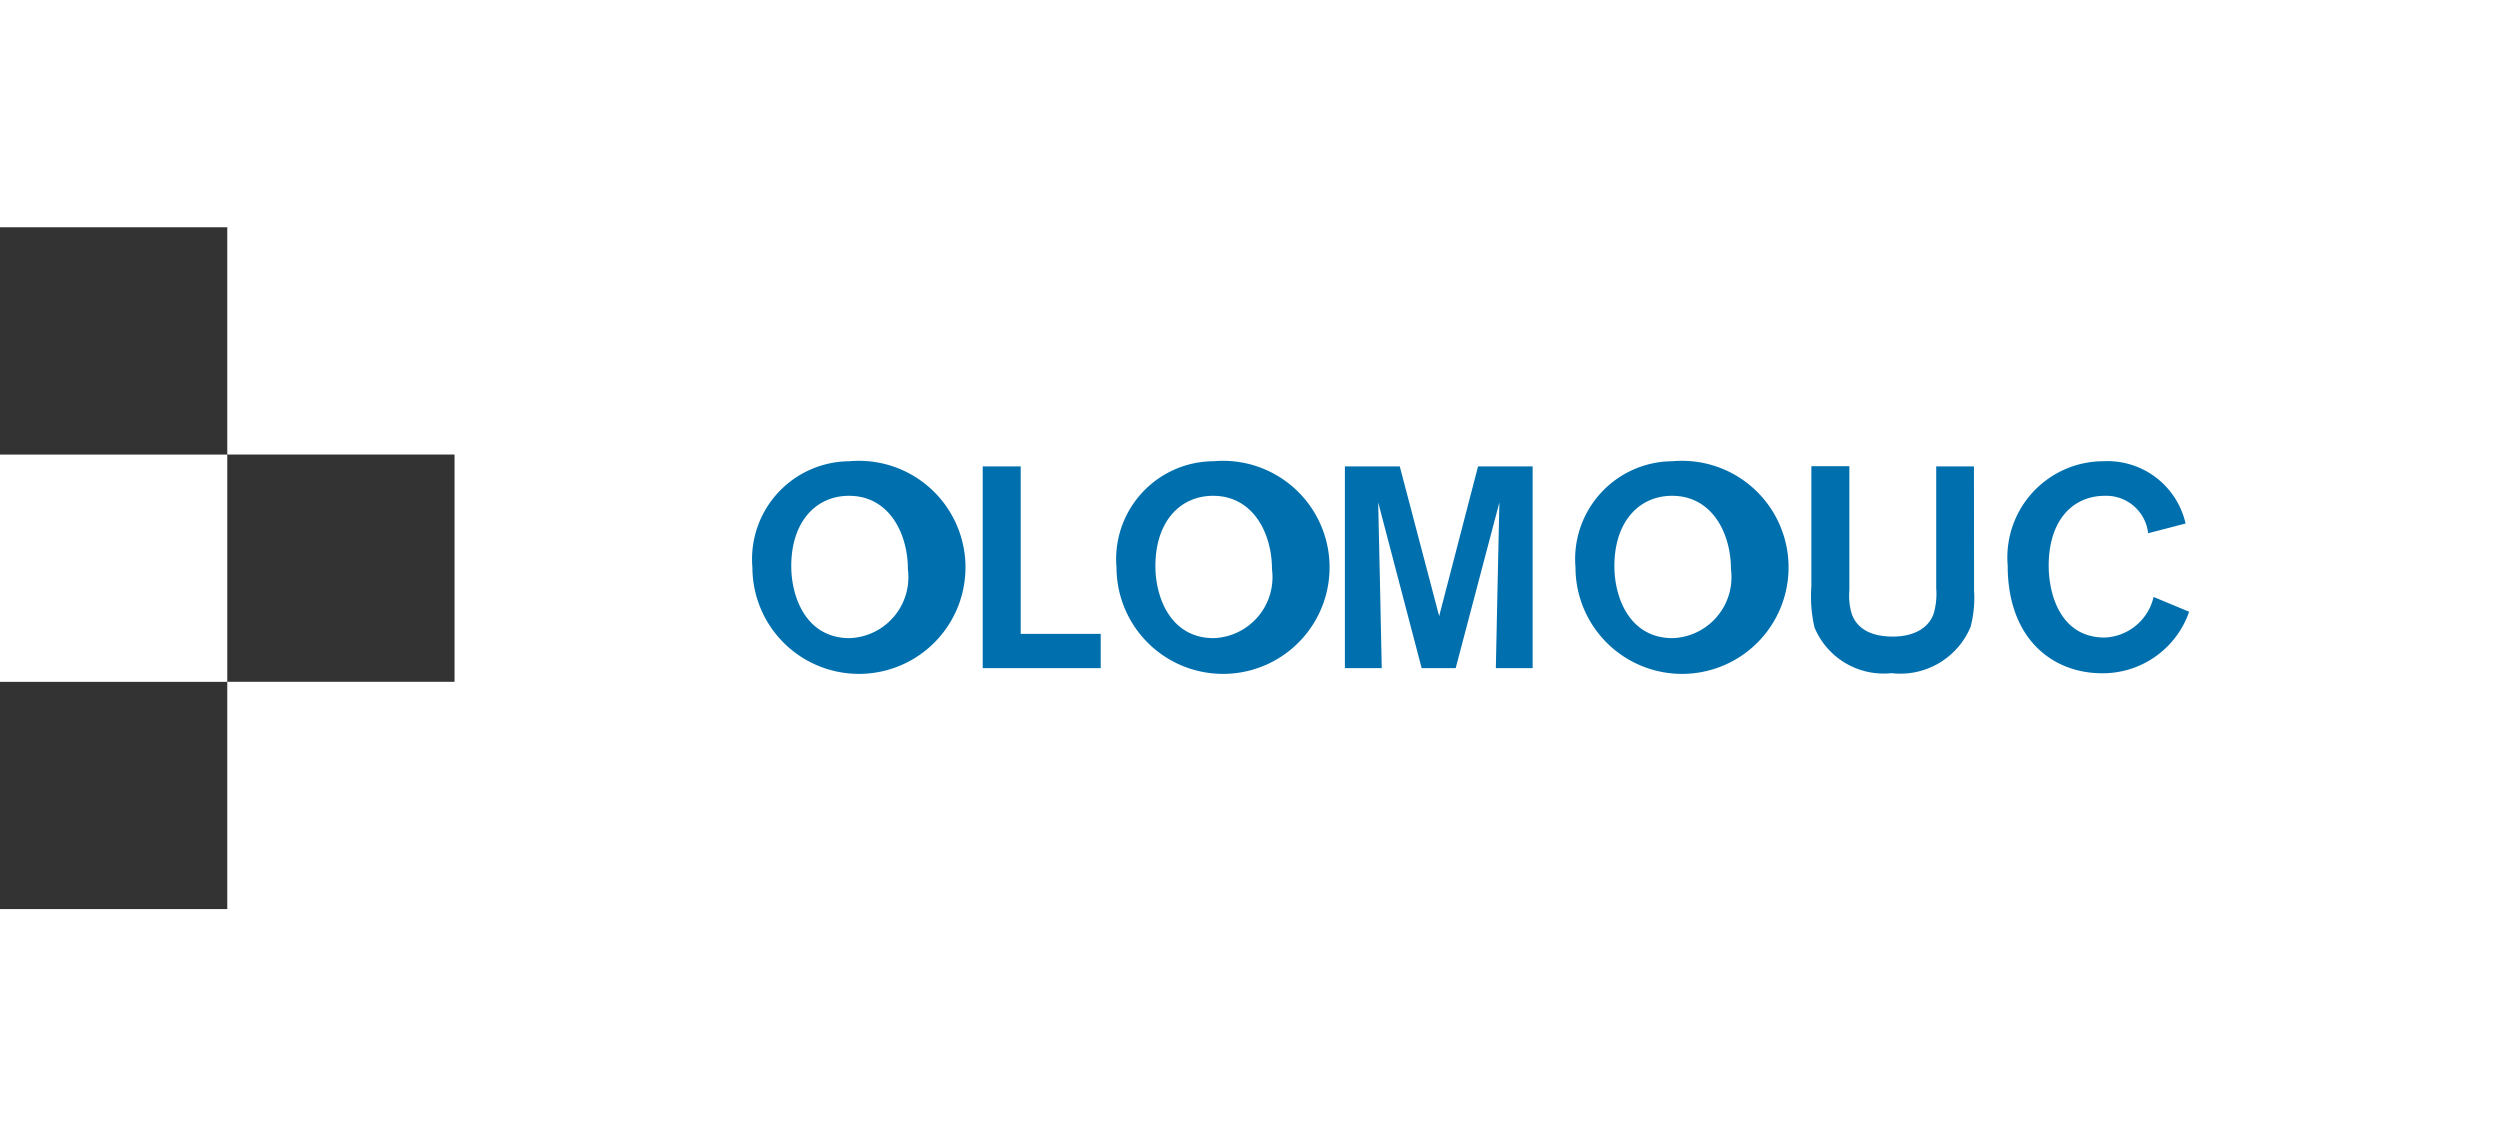 <svg xmlns="http://www.w3.org/2000/svg" width="70.4" height="32" viewBox="0 0 70.4 32">
    <rect x="0" y="0" width="70.4" height="32" fill="#333333" stroke="none"/>
    <g id="layer1" transform="translate(-221.716 -674.661)">
        <g id="g2893" transform="translate(221.716 674.661)">
            <path id="path2895" d="M.074,71.284v6.4h6.4v-6.4H.074Z" transform="translate(-0.074 -58.483)" fill="#fff"/>
            <path id="path2897" d="M.074.074v6.4h6.4v6.4h6.4v6.4h-6.4v6.4H.074v6.4h70.4v-32H.074Z"
                  transform="translate(-0.074 -0.074)" fill="#fff"/>
            <path id="path2899"
                  d="M120.678,77.307a1.718,1.718,0,0,0,1.642-1.94c0-1.014-.531-2.068-1.658-2.068-.933,0-1.626.732-1.626,1.98C119.036,76.164,119.463,77.307,120.678,77.307Zm-.008-4.981a3,3,0,1,1-2.728,2.993,2.756,2.756,0,0,1,2.728-2.993Z"
                  transform="translate(-96.754 -59.337)" fill="#006fad"/>
            <path id="path2901" d="M154,78.813V73.131h1.07v4.716h2.253v.966Z" transform="translate(-126.327 -59.998)"
                  fill="#006fad"/>
            <path id="path2903"
                  d="M177.711,77.307a1.718,1.718,0,0,0,1.642-1.94c0-1.014-.531-2.068-1.658-2.068-.934,0-1.625.732-1.625,1.98C176.07,76.164,176.5,77.307,177.711,77.307Zm-.008-4.981a3,3,0,1,1-2.728,2.993A2.756,2.756,0,0,1,177.7,72.325Z"
                  transform="translate(-143.534 -59.337)" fill="#006fad"/>
            <path id="path2905"
                  d="M215.013,78.813c0-.137.1-4.668.1-4.668l-1.231,4.668h-.958L211.7,74.145s.1,4.482.1,4.668h-1.038V73.131h1.545l1.11,4.217,1.095-4.217h1.537v5.681Z"
                  transform="translate(-172.89 -59.998)" fill="#006fad"/>
            <path id="path2907"
                  d="M249.615,77.307a1.718,1.718,0,0,0,1.642-1.94c0-1.014-.531-2.068-1.658-2.068-.933,0-1.625.732-1.625,1.98C247.974,76.164,248.4,77.307,249.615,77.307Zm-.008-4.981a3,3,0,1,1-2.728,2.993A2.756,2.756,0,0,1,249.607,72.325Z"
                  transform="translate(-202.513 -59.337)" fill="#006fad"/>
            <path id="path2909"
                  d="M288.425,76.648a3.128,3.128,0,0,1-.1,1.006,2.145,2.145,0,0,1-2.229,1.3,2.106,2.106,0,0,1-2.165-1.288,3.883,3.883,0,0,1-.088-1.159v-3.38h1.07v3.493a1.8,1.8,0,0,0,.056.628c.1.338.41.676,1.167.676.138,0,.918,0,1.151-.644a2.017,2.017,0,0,0,.072-.716V73.131h1.062Z"
                  transform="translate(-232.835 -59.998)" fill="#006fad"/>
            <path id="path2911"
                  d="M319.683,76.566a2.573,2.573,0,0,1-2.454,1.73c-1.344,0-2.655-.918-2.655-3.042a2.709,2.709,0,0,1,2.7-2.929,2.257,2.257,0,0,1,2.31,1.754l-1.054.274a1.187,1.187,0,0,0-1.215-1.054c-.926,0-1.586.708-1.586,1.971,0,.773.314,2.02,1.578,2.02a1.474,1.474,0,0,0,1.376-1.143l1.006.419Z"
                  transform="translate(-258.038 -59.337)" fill="#006fad"/>
        </g>
    </g>
</svg>
